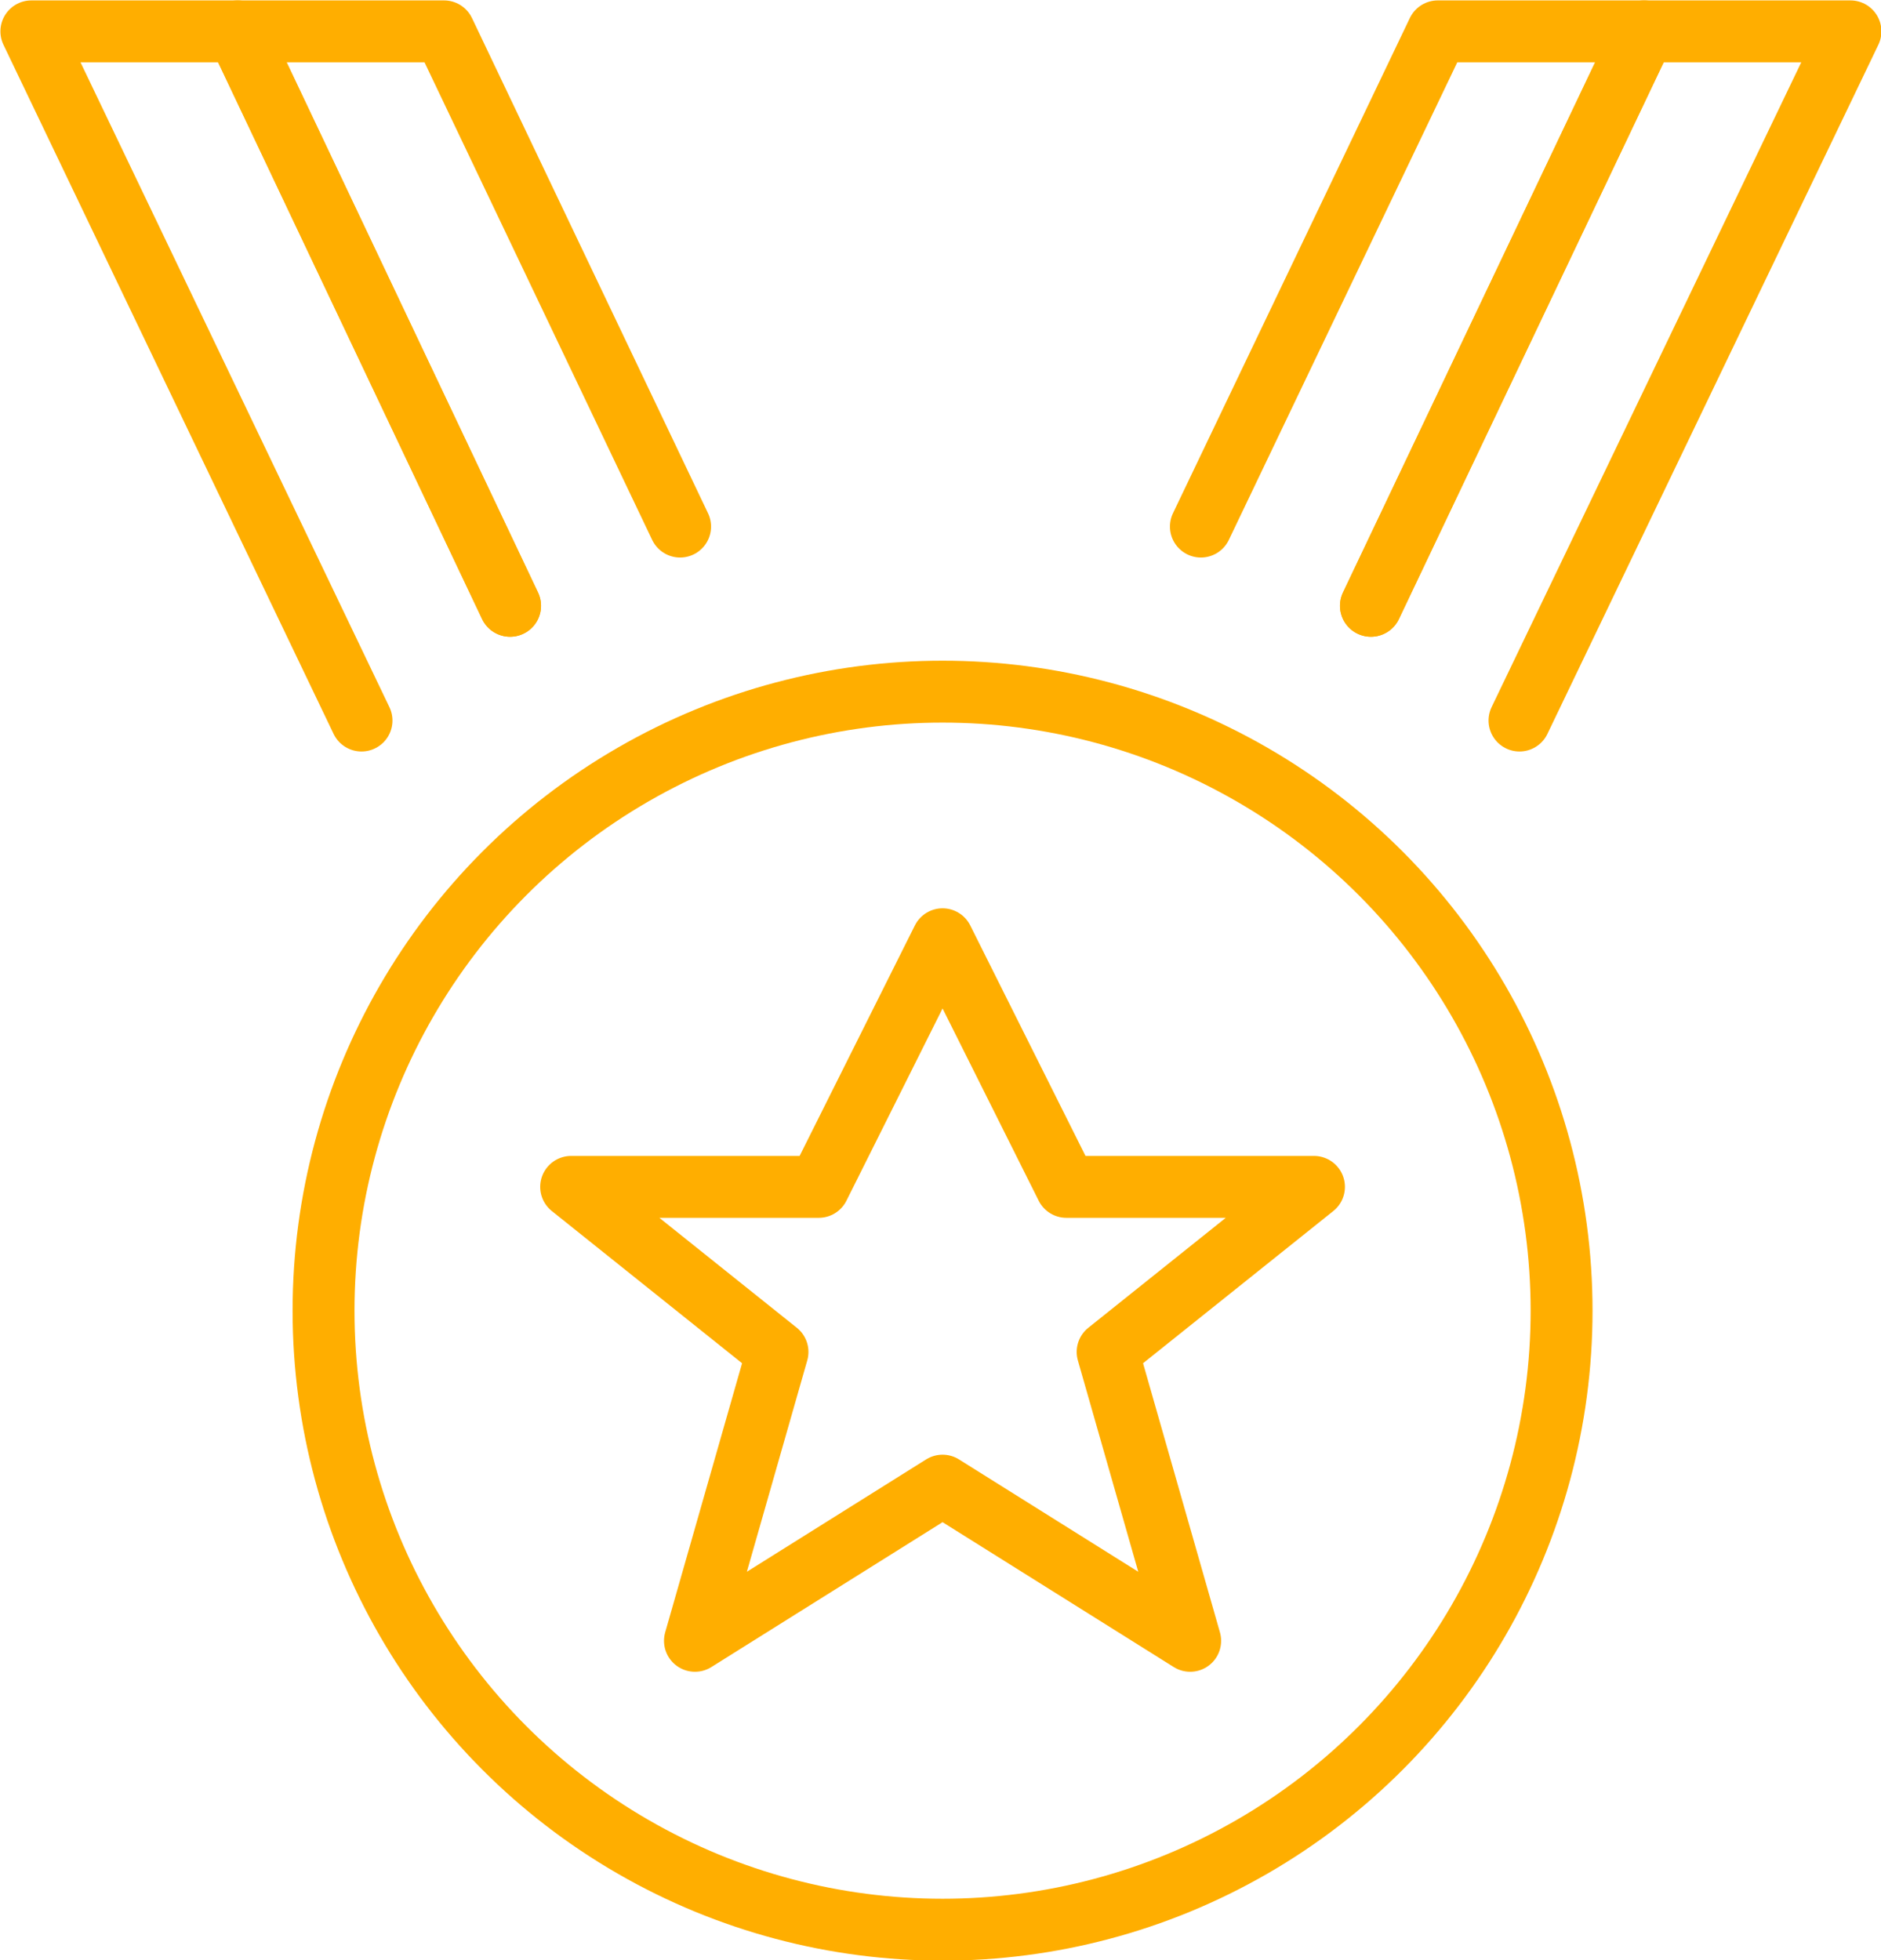 <svg id="Outline_Old_Icons" data-name="Outline Old Icons" xmlns="http://www.w3.org/2000/svg" viewBox="0 0 22.79 23.75"><defs><style>.cls-1,.cls-2{fill:none;stroke:#ffae00;stroke-linejoin:round;stroke-width:0.75px;}.cls-2{stroke-linecap:round;}</style></defs><title>motivation</title><circle class="cls-1" cx="11.42" cy="15.88" r="7.5"/><polygon class="cls-1" points="11.42 11.38 12.92 14.38 15.92 14.38 13.42 16.38 14.42 19.88 11.42 18 8.42 19.88 9.42 16.38 6.92 14.38 9.92 14.38 11.42 11.38"/><polyline class="cls-2" points="16.61 7.34 19.92 0.38 17.42 0.38 14.55 6.38"/><polyline class="cls-2" points="18.41 8.73 22.42 0.38 19.92 0.38 16.61 7.34"/><polyline class="cls-2" points="6.18 7.34 2.88 0.38 5.38 0.38 8.24 6.38"/><polyline class="cls-2" points="4.38 8.73 0.38 0.38 2.88 0.38 6.18 7.34"/></svg>